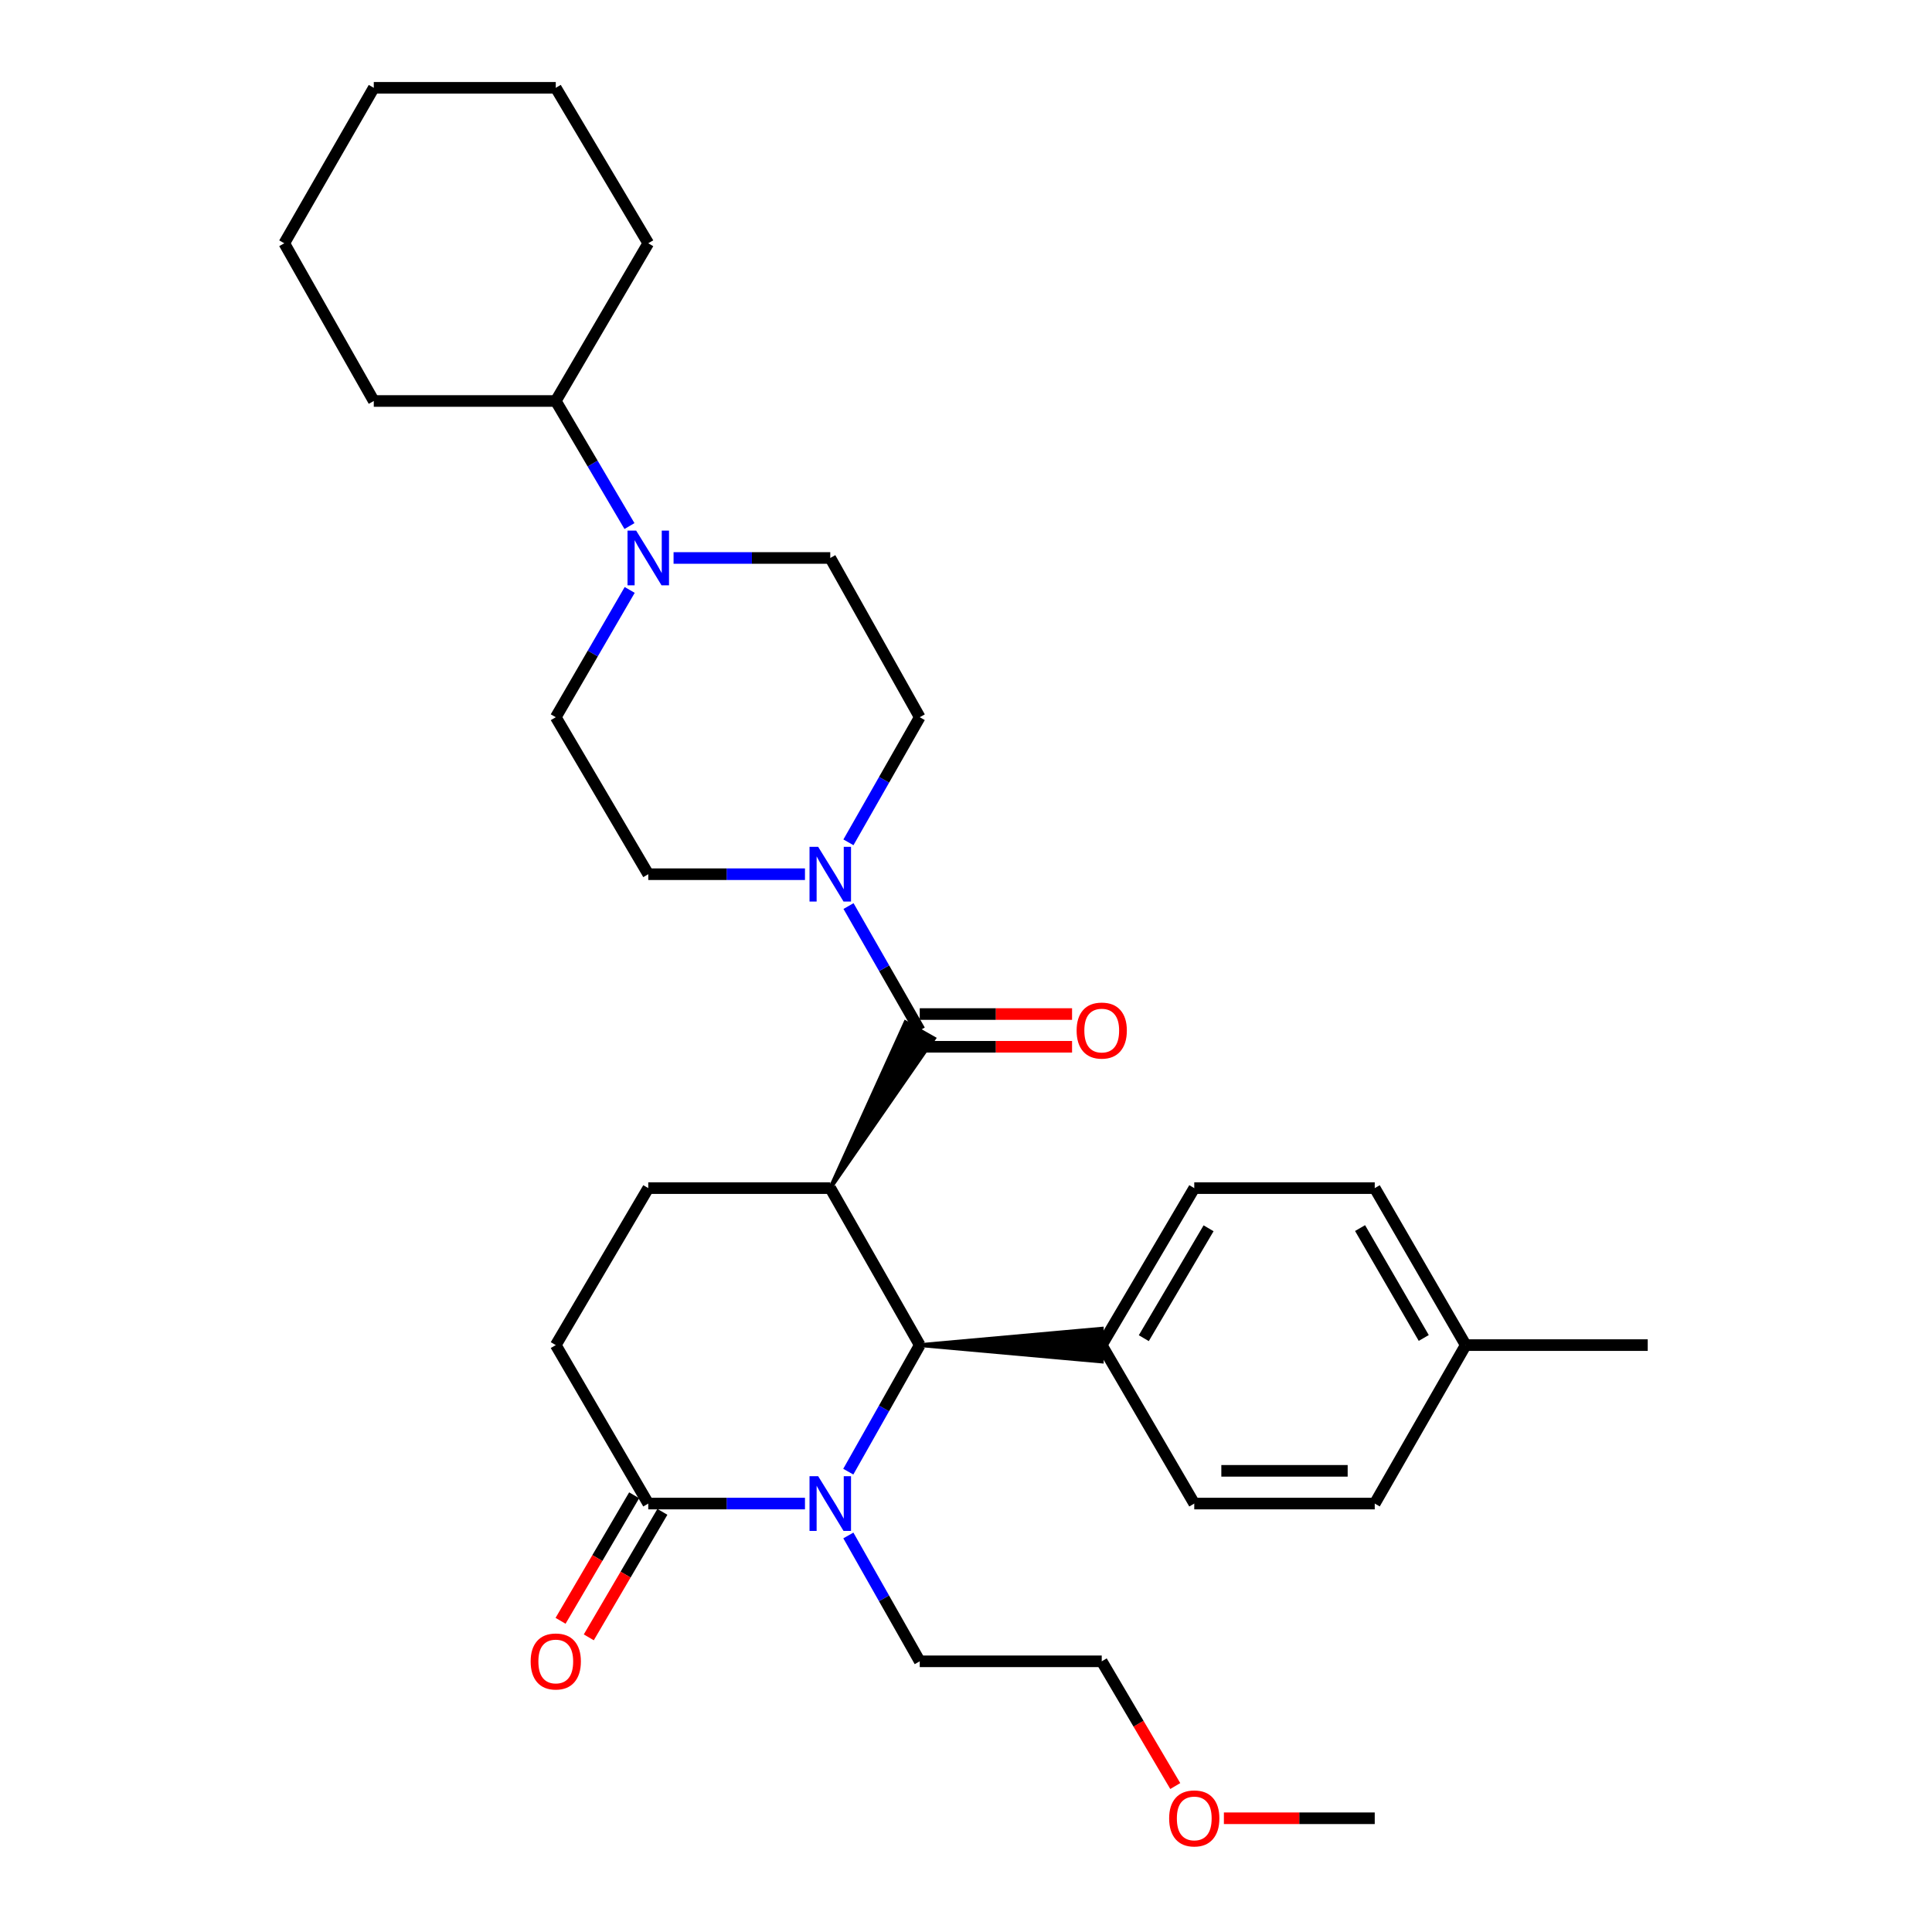 <?xml version='1.0' encoding='iso-8859-1'?>
<svg version='1.1' baseProfile='full'
              xmlns='http://www.w3.org/2000/svg'
                      xmlns:rdkit='http://www.rdkit.org/xml'
                      xmlns:xlink='http://www.w3.org/1999/xlink'
                  xml:space='preserve'
width='1000px' height='1000px' viewBox='0 0 1000 1000'>
<!-- END OF HEADER -->
<rect style='opacity:1.0;fill:#FFFFFF;stroke:none' width='1000' height='1000' x='0' y='0'> </rect>
<path class='bond-0' d='M 429.746,614.969 L 483.425,537.516 L 468.691,529.157 Z' style='fill:#000000;fill-rule:evenodd;fill-opacity:1;stroke:#000000;stroke-width:2px;stroke-linecap:butt;stroke-linejoin:miter;stroke-opacity:1;' />
<path class='bond-2' d='M 429.746,614.969 L 476.058,696.224' style='fill:none;fill-rule:evenodd;stroke:#000000;stroke-width:6px;stroke-linecap:butt;stroke-linejoin:miter;stroke-opacity:1' />
<path class='bond-6' d='M 429.746,614.969 L 335.541,614.969' style='fill:none;fill-rule:evenodd;stroke:#000000;stroke-width:6px;stroke-linecap:butt;stroke-linejoin:miter;stroke-opacity:1' />
<path class='bond-3' d='M 476.058,533.337 L 457.625,501.156' style='fill:none;fill-rule:evenodd;stroke:#000000;stroke-width:6px;stroke-linecap:butt;stroke-linejoin:miter;stroke-opacity:1' />
<path class='bond-3' d='M 457.625,501.156 L 439.191,468.975' style='fill:none;fill-rule:evenodd;stroke:#0000FF;stroke-width:6px;stroke-linecap:butt;stroke-linejoin:miter;stroke-opacity:1' />
<path class='bond-8' d='M 476.058,541.807 L 515.479,541.807' style='fill:none;fill-rule:evenodd;stroke:#000000;stroke-width:6px;stroke-linecap:butt;stroke-linejoin:miter;stroke-opacity:1' />
<path class='bond-8' d='M 515.479,541.807 L 554.899,541.807' style='fill:none;fill-rule:evenodd;stroke:#FF0000;stroke-width:6px;stroke-linecap:butt;stroke-linejoin:miter;stroke-opacity:1' />
<path class='bond-8' d='M 476.058,524.867 L 515.479,524.867' style='fill:none;fill-rule:evenodd;stroke:#000000;stroke-width:6px;stroke-linecap:butt;stroke-linejoin:miter;stroke-opacity:1' />
<path class='bond-8' d='M 515.479,524.867 L 554.899,524.867' style='fill:none;fill-rule:evenodd;stroke:#FF0000;stroke-width:6px;stroke-linecap:butt;stroke-linejoin:miter;stroke-opacity:1' />
<path class='bond-1' d='M 439.071,761.728 L 457.565,728.976' style='fill:none;fill-rule:evenodd;stroke:#0000FF;stroke-width:6px;stroke-linecap:butt;stroke-linejoin:miter;stroke-opacity:1' />
<path class='bond-1' d='M 457.565,728.976 L 476.058,696.224' style='fill:none;fill-rule:evenodd;stroke:#000000;stroke-width:6px;stroke-linecap:butt;stroke-linejoin:miter;stroke-opacity:1' />
<path class='bond-18' d='M 439.109,794.749 L 457.583,827.321' style='fill:none;fill-rule:evenodd;stroke:#0000FF;stroke-width:6px;stroke-linecap:butt;stroke-linejoin:miter;stroke-opacity:1' />
<path class='bond-18' d='M 457.583,827.321 L 476.058,859.893' style='fill:none;fill-rule:evenodd;stroke:#000000;stroke-width:6px;stroke-linecap:butt;stroke-linejoin:miter;stroke-opacity:1' />
<path class='bond-31' d='M 416.651,778.242 L 376.096,778.242' style='fill:none;fill-rule:evenodd;stroke:#0000FF;stroke-width:6px;stroke-linecap:butt;stroke-linejoin:miter;stroke-opacity:1' />
<path class='bond-31' d='M 376.096,778.242 L 335.541,778.242' style='fill:none;fill-rule:evenodd;stroke:#000000;stroke-width:6px;stroke-linecap:butt;stroke-linejoin:miter;stroke-opacity:1' />
<path class='bond-7' d='M 476.058,696.224 L 570.254,704.694 L 570.254,687.754 Z' style='fill:#000000;fill-rule:evenodd;fill-opacity:1;stroke:#000000;stroke-width:2px;stroke-linecap:butt;stroke-linejoin:miter;stroke-opacity:1;' />
<path class='bond-10' d='M 416.651,452.486 L 376.096,452.486' style='fill:none;fill-rule:evenodd;stroke:#0000FF;stroke-width:6px;stroke-linecap:butt;stroke-linejoin:miter;stroke-opacity:1' />
<path class='bond-10' d='M 376.096,452.486 L 335.541,452.486' style='fill:none;fill-rule:evenodd;stroke:#000000;stroke-width:6px;stroke-linecap:butt;stroke-linejoin:miter;stroke-opacity:1' />
<path class='bond-11' d='M 439.149,435.988 L 457.604,403.609' style='fill:none;fill-rule:evenodd;stroke:#0000FF;stroke-width:6px;stroke-linecap:butt;stroke-linejoin:miter;stroke-opacity:1' />
<path class='bond-11' d='M 457.604,403.609 L 476.058,371.23' style='fill:none;fill-rule:evenodd;stroke:#000000;stroke-width:6px;stroke-linecap:butt;stroke-linejoin:miter;stroke-opacity:1' />
<path class='bond-4' d='M 335.541,778.242 L 287.666,696.224' style='fill:none;fill-rule:evenodd;stroke:#000000;stroke-width:6px;stroke-linecap:butt;stroke-linejoin:miter;stroke-opacity:1' />
<path class='bond-14' d='M 328.234,773.958 L 309.189,806.441' style='fill:none;fill-rule:evenodd;stroke:#000000;stroke-width:6px;stroke-linecap:butt;stroke-linejoin:miter;stroke-opacity:1' />
<path class='bond-14' d='M 309.189,806.441 L 290.143,838.923' style='fill:none;fill-rule:evenodd;stroke:#FF0000;stroke-width:6px;stroke-linecap:butt;stroke-linejoin:miter;stroke-opacity:1' />
<path class='bond-14' d='M 342.847,782.527 L 323.802,815.009' style='fill:none;fill-rule:evenodd;stroke:#000000;stroke-width:6px;stroke-linecap:butt;stroke-linejoin:miter;stroke-opacity:1' />
<path class='bond-14' d='M 323.802,815.009 L 304.757,847.491' style='fill:none;fill-rule:evenodd;stroke:#FF0000;stroke-width:6px;stroke-linecap:butt;stroke-linejoin:miter;stroke-opacity:1' />
<path class='bond-5' d='M 348.636,288.807 L 389.191,288.807' style='fill:none;fill-rule:evenodd;stroke:#0000FF;stroke-width:6px;stroke-linecap:butt;stroke-linejoin:miter;stroke-opacity:1' />
<path class='bond-5' d='M 389.191,288.807 L 429.746,288.807' style='fill:none;fill-rule:evenodd;stroke:#000000;stroke-width:6px;stroke-linecap:butt;stroke-linejoin:miter;stroke-opacity:1' />
<path class='bond-15' d='M 325.809,272.29 L 306.737,239.921' style='fill:none;fill-rule:evenodd;stroke:#0000FF;stroke-width:6px;stroke-linecap:butt;stroke-linejoin:miter;stroke-opacity:1' />
<path class='bond-15' d='M 306.737,239.921 L 287.666,207.552' style='fill:none;fill-rule:evenodd;stroke:#000000;stroke-width:6px;stroke-linecap:butt;stroke-linejoin:miter;stroke-opacity:1' />
<path class='bond-32' d='M 325.932,305.35 L 306.799,338.29' style='fill:none;fill-rule:evenodd;stroke:#0000FF;stroke-width:6px;stroke-linecap:butt;stroke-linejoin:miter;stroke-opacity:1' />
<path class='bond-32' d='M 306.799,338.29 L 287.666,371.23' style='fill:none;fill-rule:evenodd;stroke:#000000;stroke-width:6px;stroke-linecap:butt;stroke-linejoin:miter;stroke-opacity:1' />
<path class='bond-9' d='M 335.541,614.969 L 287.666,696.224' style='fill:none;fill-rule:evenodd;stroke:#000000;stroke-width:6px;stroke-linecap:butt;stroke-linejoin:miter;stroke-opacity:1' />
<path class='bond-16' d='M 570.254,696.224 L 618.147,614.969' style='fill:none;fill-rule:evenodd;stroke:#000000;stroke-width:6px;stroke-linecap:butt;stroke-linejoin:miter;stroke-opacity:1' />
<path class='bond-16' d='M 592.032,692.638 L 625.557,635.759' style='fill:none;fill-rule:evenodd;stroke:#000000;stroke-width:6px;stroke-linecap:butt;stroke-linejoin:miter;stroke-opacity:1' />
<path class='bond-17' d='M 570.254,696.224 L 618.147,778.242' style='fill:none;fill-rule:evenodd;stroke:#000000;stroke-width:6px;stroke-linecap:butt;stroke-linejoin:miter;stroke-opacity:1' />
<path class='bond-13' d='M 335.541,452.486 L 287.666,371.23' style='fill:none;fill-rule:evenodd;stroke:#000000;stroke-width:6px;stroke-linecap:butt;stroke-linejoin:miter;stroke-opacity:1' />
<path class='bond-12' d='M 476.058,371.23 L 429.746,288.807' style='fill:none;fill-rule:evenodd;stroke:#000000;stroke-width:6px;stroke-linecap:butt;stroke-linejoin:miter;stroke-opacity:1' />
<path class='bond-23' d='M 287.666,207.552 L 335.541,125.92' style='fill:none;fill-rule:evenodd;stroke:#000000;stroke-width:6px;stroke-linecap:butt;stroke-linejoin:miter;stroke-opacity:1' />
<path class='bond-24' d='M 287.666,207.552 L 193.47,207.552' style='fill:none;fill-rule:evenodd;stroke:#000000;stroke-width:6px;stroke-linecap:butt;stroke-linejoin:miter;stroke-opacity:1' />
<path class='bond-20' d='M 618.147,614.969 L 711.562,614.969' style='fill:none;fill-rule:evenodd;stroke:#000000;stroke-width:6px;stroke-linecap:butt;stroke-linejoin:miter;stroke-opacity:1' />
<path class='bond-19' d='M 618.147,778.242 L 711.562,778.242' style='fill:none;fill-rule:evenodd;stroke:#000000;stroke-width:6px;stroke-linecap:butt;stroke-linejoin:miter;stroke-opacity:1' />
<path class='bond-19' d='M 632.159,761.302 L 697.55,761.302' style='fill:none;fill-rule:evenodd;stroke:#000000;stroke-width:6px;stroke-linecap:butt;stroke-linejoin:miter;stroke-opacity:1' />
<path class='bond-25' d='M 476.058,859.893 L 570.254,859.893' style='fill:none;fill-rule:evenodd;stroke:#000000;stroke-width:6px;stroke-linecap:butt;stroke-linejoin:miter;stroke-opacity:1' />
<path class='bond-21' d='M 711.562,778.242 L 758.655,696.224' style='fill:none;fill-rule:evenodd;stroke:#000000;stroke-width:6px;stroke-linecap:butt;stroke-linejoin:miter;stroke-opacity:1' />
<path class='bond-33' d='M 711.562,614.969 L 758.655,696.224' style='fill:none;fill-rule:evenodd;stroke:#000000;stroke-width:6px;stroke-linecap:butt;stroke-linejoin:miter;stroke-opacity:1' />
<path class='bond-33' d='M 703.97,635.652 L 736.935,692.53' style='fill:none;fill-rule:evenodd;stroke:#000000;stroke-width:6px;stroke-linecap:butt;stroke-linejoin:miter;stroke-opacity:1' />
<path class='bond-26' d='M 758.655,696.224 L 852.861,696.224' style='fill:none;fill-rule:evenodd;stroke:#000000;stroke-width:6px;stroke-linecap:butt;stroke-linejoin:miter;stroke-opacity:1' />
<path class='bond-22' d='M 608.315,924.453 L 589.285,892.173' style='fill:none;fill-rule:evenodd;stroke:#FF0000;stroke-width:6px;stroke-linecap:butt;stroke-linejoin:miter;stroke-opacity:1' />
<path class='bond-22' d='M 589.285,892.173 L 570.254,859.893' style='fill:none;fill-rule:evenodd;stroke:#000000;stroke-width:6px;stroke-linecap:butt;stroke-linejoin:miter;stroke-opacity:1' />
<path class='bond-27' d='M 633.483,941.13 L 672.522,941.13' style='fill:none;fill-rule:evenodd;stroke:#FF0000;stroke-width:6px;stroke-linecap:butt;stroke-linejoin:miter;stroke-opacity:1' />
<path class='bond-27' d='M 672.522,941.13 L 711.562,941.13' style='fill:none;fill-rule:evenodd;stroke:#000000;stroke-width:6px;stroke-linecap:butt;stroke-linejoin:miter;stroke-opacity:1' />
<path class='bond-28' d='M 335.541,125.92 L 287.666,45.455' style='fill:none;fill-rule:evenodd;stroke:#000000;stroke-width:6px;stroke-linecap:butt;stroke-linejoin:miter;stroke-opacity:1' />
<path class='bond-29' d='M 193.47,207.552 L 147.139,125.92' style='fill:none;fill-rule:evenodd;stroke:#000000;stroke-width:6px;stroke-linecap:butt;stroke-linejoin:miter;stroke-opacity:1' />
<path class='bond-34' d='M 287.666,45.455 L 193.47,45.455' style='fill:none;fill-rule:evenodd;stroke:#000000;stroke-width:6px;stroke-linecap:butt;stroke-linejoin:miter;stroke-opacity:1' />
<path class='bond-30' d='M 147.139,125.92 L 193.47,45.455' style='fill:none;fill-rule:evenodd;stroke:#000000;stroke-width:6px;stroke-linecap:butt;stroke-linejoin:miter;stroke-opacity:1' />
<path  class='atom-2' d='M 423.486 764.082
L 432.766 779.082
Q 433.686 780.562, 435.166 783.242
Q 436.646 785.922, 436.726 786.082
L 436.726 764.082
L 440.486 764.082
L 440.486 792.402
L 436.606 792.402
L 426.646 776.002
Q 425.486 774.082, 424.246 771.882
Q 423.046 769.682, 422.686 769.002
L 422.686 792.402
L 419.006 792.402
L 419.006 764.082
L 423.486 764.082
' fill='#0000FF'/>
<path  class='atom-4' d='M 423.486 438.326
L 432.766 453.326
Q 433.686 454.806, 435.166 457.486
Q 436.646 460.166, 436.726 460.326
L 436.726 438.326
L 440.486 438.326
L 440.486 466.646
L 436.606 466.646
L 426.646 450.246
Q 425.486 448.326, 424.246 446.126
Q 423.046 443.926, 422.686 443.246
L 422.686 466.646
L 419.006 466.646
L 419.006 438.326
L 423.486 438.326
' fill='#0000FF'/>
<path  class='atom-6' d='M 329.281 274.647
L 338.561 289.647
Q 339.481 291.127, 340.961 293.807
Q 342.441 296.487, 342.521 296.647
L 342.521 274.647
L 346.281 274.647
L 346.281 302.967
L 342.401 302.967
L 332.441 286.567
Q 331.281 284.647, 330.041 282.447
Q 328.841 280.247, 328.481 279.567
L 328.481 302.967
L 324.801 302.967
L 324.801 274.647
L 329.281 274.647
' fill='#0000FF'/>
<path  class='atom-9' d='M 557.254 533.417
Q 557.254 526.617, 560.614 522.817
Q 563.974 519.017, 570.254 519.017
Q 576.534 519.017, 579.894 522.817
Q 583.254 526.617, 583.254 533.417
Q 583.254 540.297, 579.854 544.217
Q 576.454 548.097, 570.254 548.097
Q 564.014 548.097, 560.614 544.217
Q 557.254 540.337, 557.254 533.417
M 570.254 544.897
Q 574.574 544.897, 576.894 542.017
Q 579.254 539.097, 579.254 533.417
Q 579.254 527.857, 576.894 525.057
Q 574.574 522.217, 570.254 522.217
Q 565.934 522.217, 563.574 525.017
Q 561.254 527.817, 561.254 533.417
Q 561.254 539.137, 563.574 542.017
Q 565.934 544.897, 570.254 544.897
' fill='#FF0000'/>
<path  class='atom-15' d='M 274.666 859.973
Q 274.666 853.173, 278.026 849.373
Q 281.386 845.573, 287.666 845.573
Q 293.946 845.573, 297.306 849.373
Q 300.666 853.173, 300.666 859.973
Q 300.666 866.853, 297.266 870.773
Q 293.866 874.653, 287.666 874.653
Q 281.426 874.653, 278.026 870.773
Q 274.666 866.893, 274.666 859.973
M 287.666 871.453
Q 291.986 871.453, 294.306 868.573
Q 296.666 865.653, 296.666 859.973
Q 296.666 854.413, 294.306 851.613
Q 291.986 848.773, 287.666 848.773
Q 283.346 848.773, 280.986 851.573
Q 278.666 854.373, 278.666 859.973
Q 278.666 865.693, 280.986 868.573
Q 283.346 871.453, 287.666 871.453
' fill='#FF0000'/>
<path  class='atom-23' d='M 605.147 941.21
Q 605.147 934.41, 608.507 930.61
Q 611.867 926.81, 618.147 926.81
Q 624.427 926.81, 627.787 930.61
Q 631.147 934.41, 631.147 941.21
Q 631.147 948.09, 627.747 952.01
Q 624.347 955.89, 618.147 955.89
Q 611.907 955.89, 608.507 952.01
Q 605.147 948.13, 605.147 941.21
M 618.147 952.69
Q 622.467 952.69, 624.787 949.81
Q 627.147 946.89, 627.147 941.21
Q 627.147 935.65, 624.787 932.85
Q 622.467 930.01, 618.147 930.01
Q 613.827 930.01, 611.467 932.81
Q 609.147 935.61, 609.147 941.21
Q 609.147 946.93, 611.467 949.81
Q 613.827 952.69, 618.147 952.69
' fill='#FF0000'/>
</svg>
